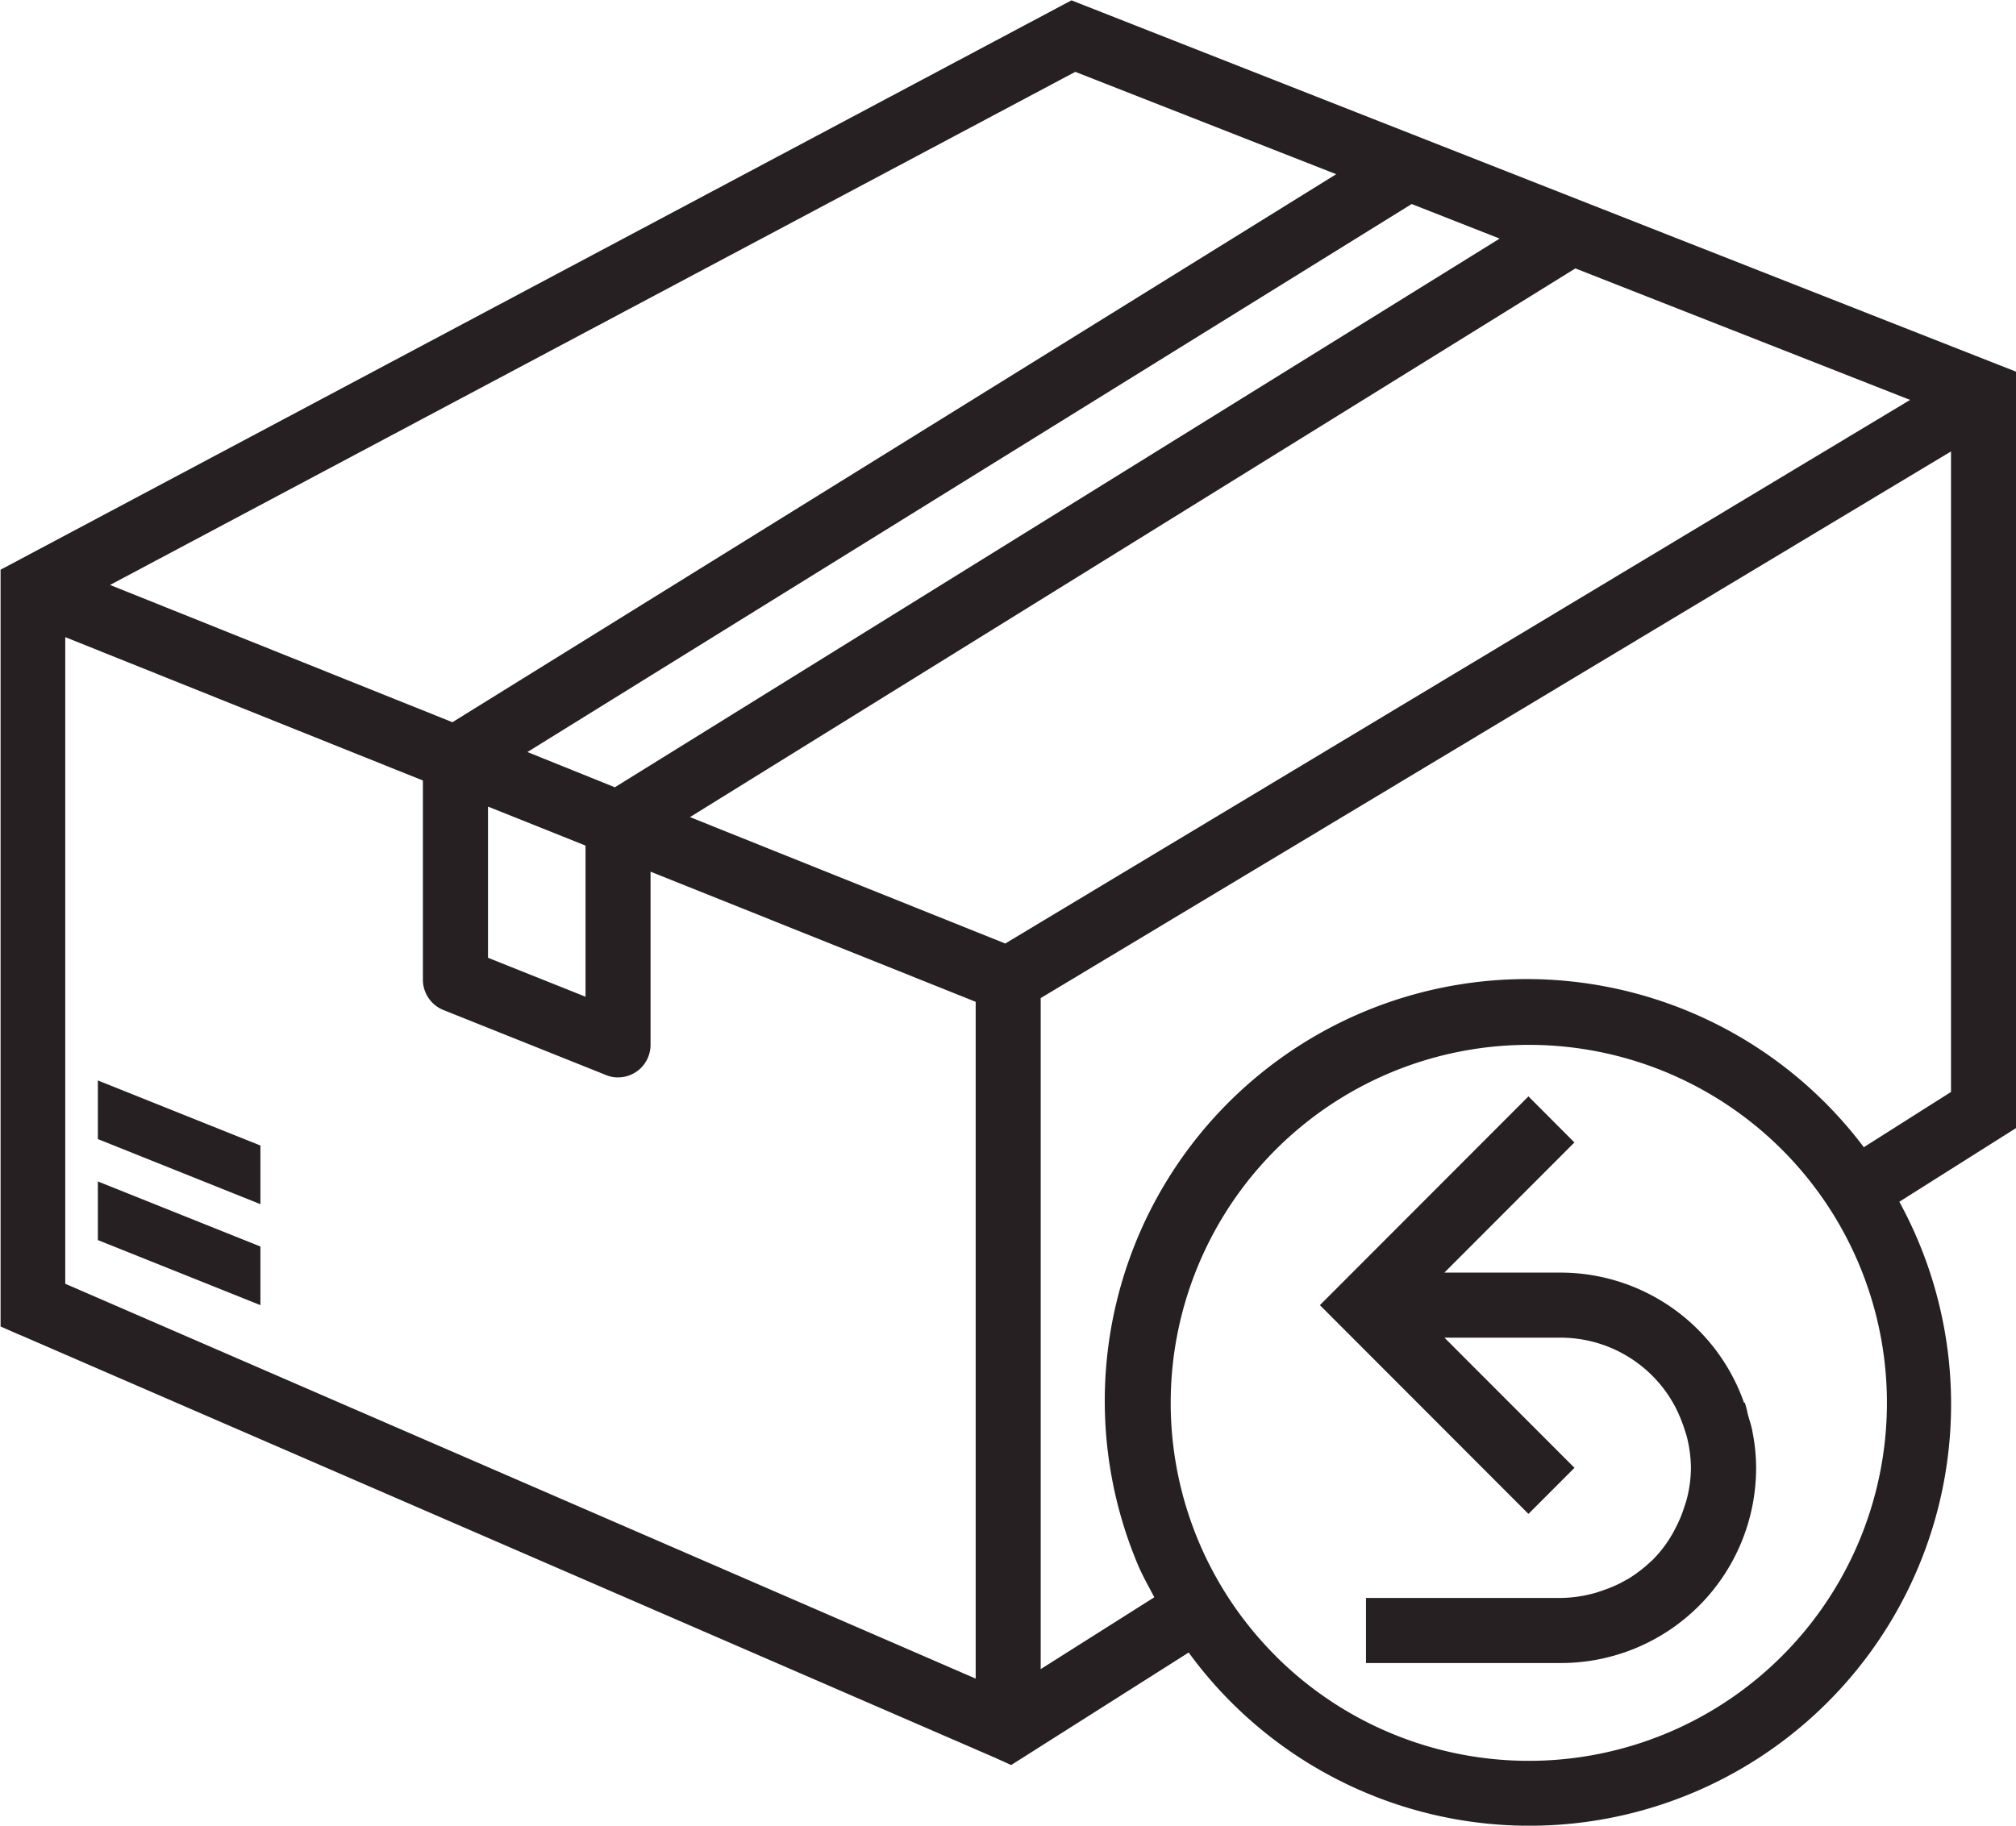 <svg xmlns="http://www.w3.org/2000/svg" width="59.469" height="53.87" viewBox="0 0 59.469 53.87">
  <defs>
    <style>
      .cls-1 {
        fill: #262022;
        fill-rule: evenodd;
      }
    </style>
  </defs>
  <path id="icon-retour" class="cls-1" d="M329.058,1936.43a12.439,12.439,0,0,1-20.963,13.3l-5.236,3.32-0.463-.21h0l-28.772-12.48h-0.006l-0.57-.25v-22.33l31.59-16.8,27.872,10.96v22.31Zm-18.4,13.4a10.563,10.563,0,1,0-2.287-11.51A10.551,10.551,0,0,0,310.66,1949.83Zm-35.7-10.98,26.854,11.65v-19.97l-9.591-3.84v5.11a0.959,0.959,0,0,1-.959.96h0a0.873,0.873,0,0,1-.356-0.07l-4.8-1.92a0.964,0.964,0,0,1-.6-0.89V1924l-10.55-4.23v19.08Zm15.345-8.47v-4.46l-2.877-1.15v4.46Zm14.447-27.29-28.473,15.14,10.1,4.05,26.07-16.17Zm9.923,3.9-26.084,16.17,2.579,1.04,26.1-16.19Zm4.829,1.9-26.118,16.19,9.3,3.73,26.692-16.04Zm11.081,5.4-26.853,16.13v19.8l3.351-2.12c-0.165-.32-0.345-0.63-0.484-0.96a12.447,12.447,0,0,1,21.414-12.32l2.572-1.63v-18.9Zm-54.665,21.54,4.795,1.92v1.73l-4.795-1.92v-1.73Zm0-2.98,4.795,1.92v1.73l-4.795-1.92v-1.73Zm42.2,12.79-6.152-6.16,6.152-6.16,1.356,1.36-3.836,3.84h3.439a5.741,5.741,0,0,1,5.4,3.84H324.5c0.045,0.12.066,0.25,0.1,0.38,0.044,0.16.1,0.31,0.127,0.48a5.523,5.523,0,0,1,.107,1.06,5.758,5.758,0,0,1-5.754,5.76h-5.754v-1.92h5.754a3.89,3.89,0,0,0,.9-0.12,2.432,2.432,0,0,0,.264-0.08,4.05,4.05,0,0,0,.59-0.24c0.086-.05.172-0.09,0.254-0.14a4.035,4.035,0,0,0,.623-0.48,0.89,0.89,0,0,0,.106-0.1,3.6,3.6,0,0,0,.512-0.67,2.688,2.688,0,0,0,.136-0.25,3.479,3.479,0,0,0,.252-0.61c0.027-.08.059-0.17,0.08-0.26a3.778,3.778,0,0,0,.114-0.88v-0.02a3.862,3.862,0,0,0-.119-0.9c-0.017-.07-0.043-0.14-0.065-0.21a4.283,4.283,0,0,0-.285-0.69,3.825,3.825,0,0,0-3.366-2.03H315.64l3.836,3.84Z" transform="translate(-273.031 -1900.97)"/>
</svg>
